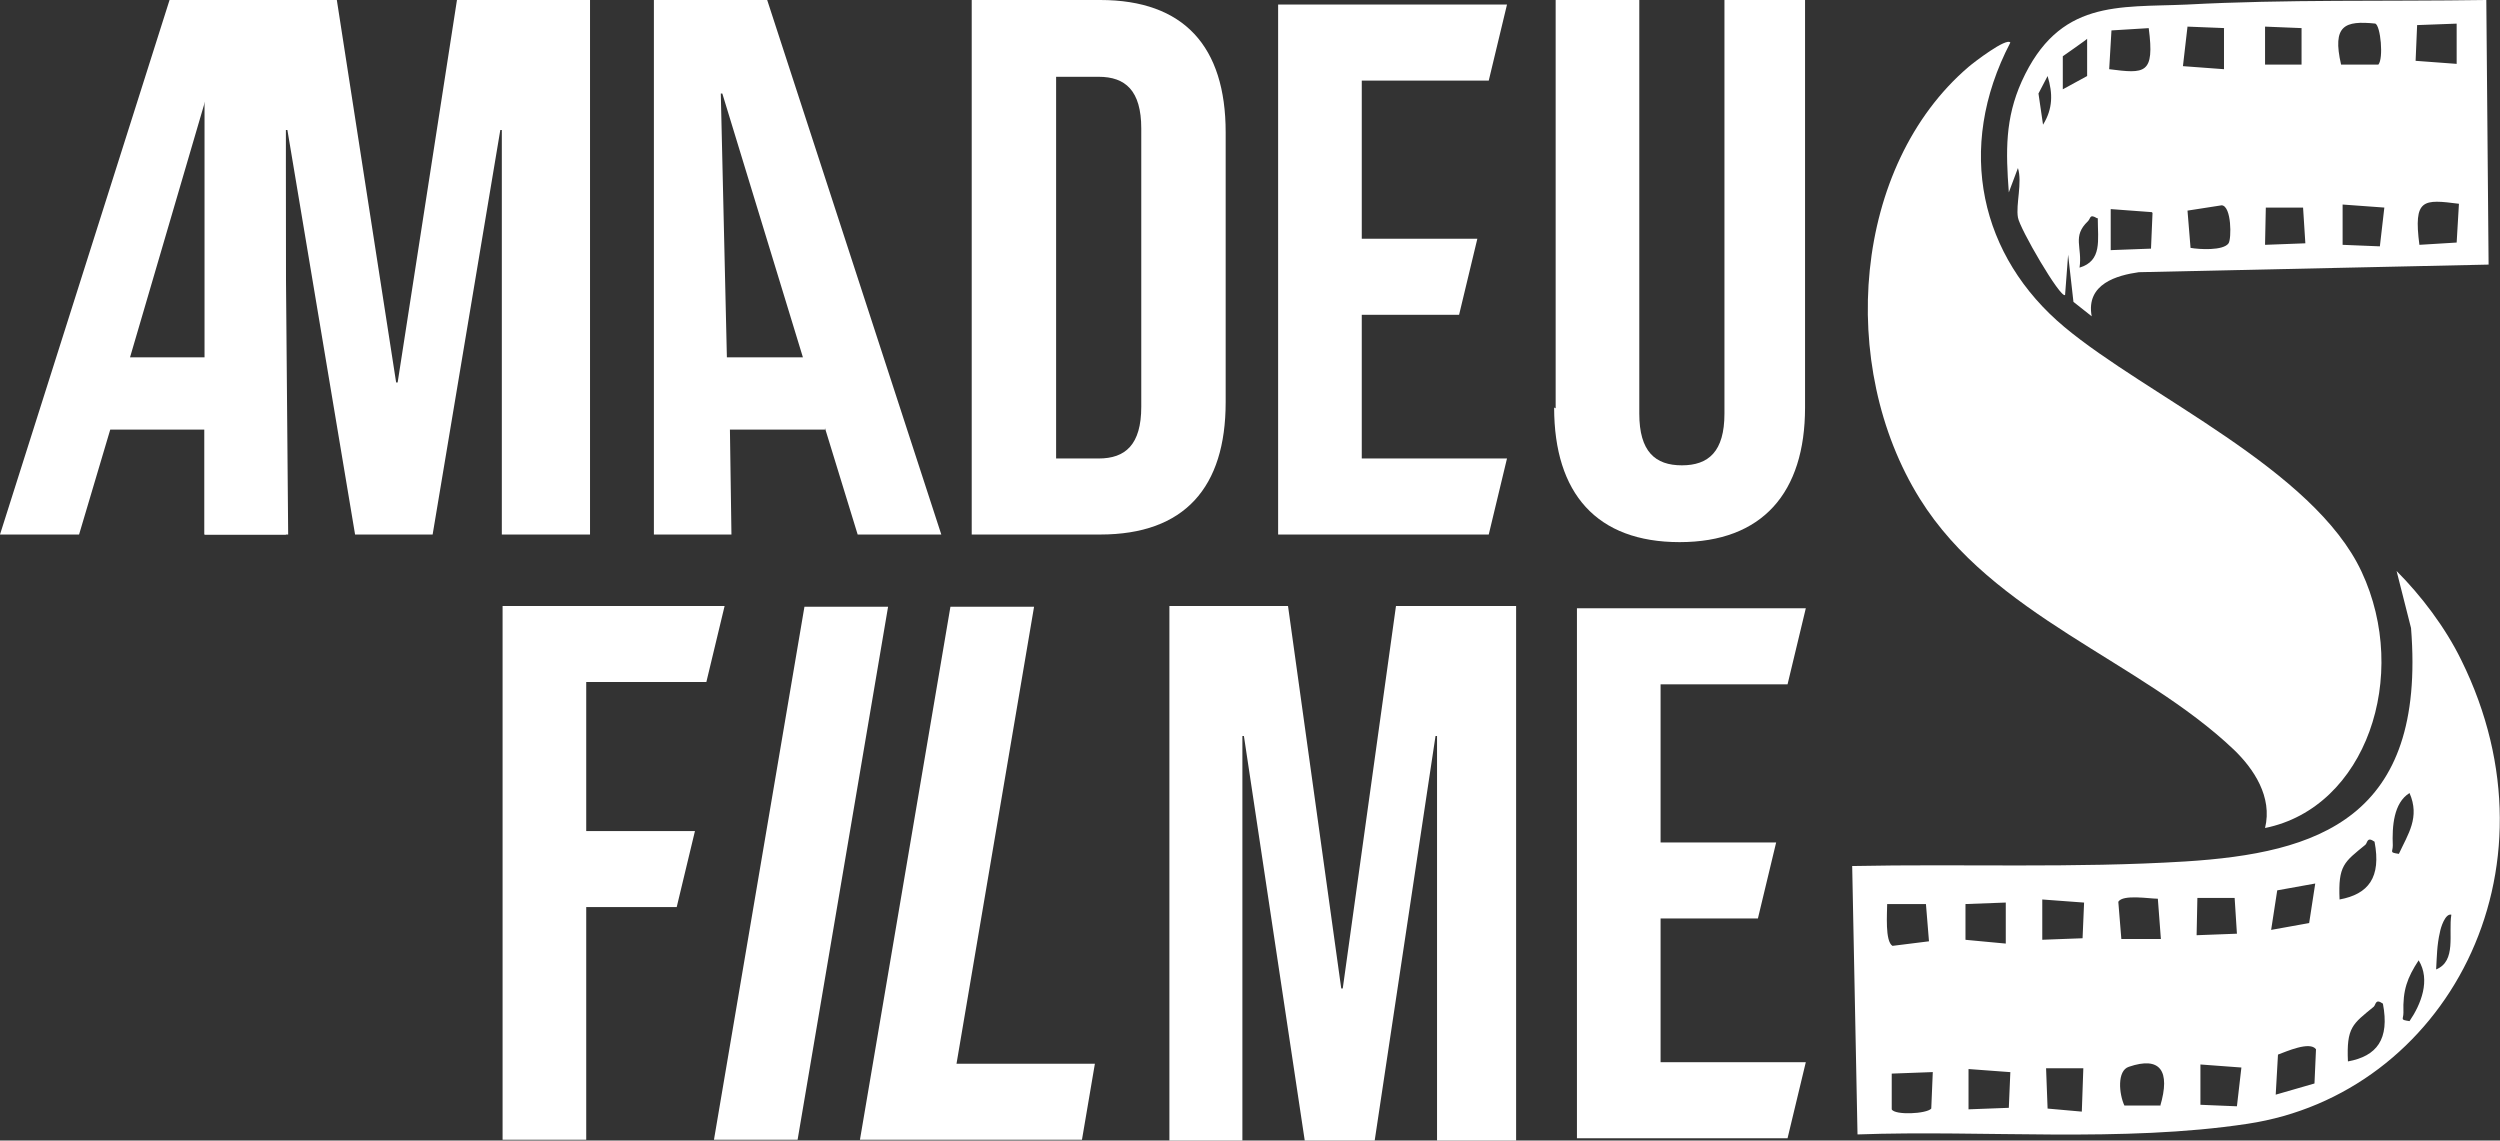 <?xml version="1.0" encoding="UTF-8"?>
<svg id="Layer_2" xmlns="http://www.w3.org/2000/svg" version="1.1" viewBox="0 0 328.8 150">
  <rect x="0" y="0" width="328.8" height="150" fill="#333333" stroke="none"/>
  <!-- Generator: Adobe Illustrator 29.2.1, SVG Export Plug-In . SVG Version: 2.1.0 Build 116)  -->
  <defs>
    <style>
      .st0 {
        fill: #fff;
      }
    </style>
  </defs>
  <g id="Layer_1-2">
    <g>
      <g>
        <path class="st0" d="M264.4,5.6c-7.3,14-3.9,28.2,7.1,37.4,10.9,9.1,32.8,18.7,39.1,32.2,6.4,13.7.6,31-12.7,33.7,1-4.1-1.5-7.8-4.1-10.3-12.3-11.7-31.7-17.6-41.3-33-10.9-17.5-8.8-43.8,6.4-56.8.7-.6,5-3.9,5.5-3.2Z"/>
        <path class="st0" d="M323.7,86.8c13.8,27.9-2.2,57.1-28.1,61-16.5,2.5-34.6.8-51.3,1.4l-.7-35.3c14.5-.3,29.2.3,43.8-.6,17.4-1.1,31.7-5.6,29.7-30.7l-1.9-7.5c3.2,3.2,6.4,7.4,8.5,11.7h0ZM315.5,112.3c1.2-2.6,2.8-4.8,1.4-8-2.1,1.3-2.3,4.4-2.2,6.9,0,.9-.5.9.8,1.1h0ZM312.3,110.7c-1-.7-.9.1-1.2.4-2.8,2.3-3.6,2.7-3.4,7.2,3.8-.7,5.5-2.9,4.6-7.6ZM320.4,127.5c2.7-1.1,1.6-4.7,2-7.2-.8-.2-1.4,1.7-1.5,2.3-.4,1.7-.4,3.2-.5,4.9h0ZM304.5,116.2l-5,.9-.8,5.2,5-.9.8-5.2ZM288.9,123l5.3-.2-.3-4.7h-4.9c0,0-.1,4.8-.1,4.8h0ZM316.9,134.3c1.5-2.2,2.8-5.4,1.2-8-1.5,2.3-2.1,3.9-2,6.9,0,.9-.5.9.8,1.1h0ZM284.2,123.5l-.4-5.3c-1.1,0-4.6-.6-5.2.4l.4,4.9h5.1s0,0,0,0ZM274,118.7l-5.4-.4v5.3c-.1,0,5.3-.2,5.3-.2l.2-4.7h0ZM313.4,132c-1-.7-.9.1-1.2.4-2.8,2.3-3.6,2.7-3.4,7.2,3.8-.7,5.5-2.9,4.6-7.6ZM263.9,118.7l-5.4.2v4.7c-.1,0,5.3.5,5.3.5v-5.4c.1,0,.1,0,.1,0ZM248.2,118.9c0,1.2-.3,4.9.7,5.5l4.8-.6-.4-4.9h-5.1s0,0,0,0ZM299.2,144l5.2-1.5.2-4.5c-.8-1.1-3.9.3-5,.7l-.3,5.3ZM294.8,140.4l-5.4-.4v5.3c-.1,0,4.8.2,4.8.2l.6-5.2h0ZM284.1,145.5c1.4-4.7,0-6.6-4.1-5.2-1.6.5-1.3,3.6-.6,5.1h4.7q0,.1,0,.1ZM273.8,146.2l.2-5.7h-4.9c0,0,.2,5.3.2,5.3l4.5.4h0ZM264.3,141l-5.4-.4v5.3c0,0,5.3-.2,5.3-.2l.2-4.7h0ZM254.2,141l-5.4.2v4.7c.4.8,4.6.6,5.2-.1l.2-4.8h0Z"/>
        <path class="st0" d="M327,0l.3,34.8-46,1c-2.8.4-7,1.5-6.2,5.8l-2.4-1.9-.7-6.2-.4,5.3c-.6.5-6-8.8-6.2-10.2-.3-1.7.6-4.6,0-6.5l-1.2,3.2c-.4-5.4-.5-9.7,1.7-14.6,4.9-10.8,12.7-9.7,21.7-10.1,13.1-.7,26.2-.4,39.3-.6ZM323.3,3.1l-5.4.2-.2,4.7,5.4.4V3.1c0,0,0,0,0,0ZM312.4,3.1c-4-.4-5.7.2-4.5,5.4h4.9c.7-.8.3-5.1-.4-5.4ZM302.8,3.7l-4.9-.2v5c-.1,0,4.8,0,4.8,0V3.7c.1,0,.1,0,.1,0ZM292.7,3.7l-5-.2-.6,5.2,5.4.4V3.7h.1ZM282.6,3.7l-4.9.3-.3,5.1c4.7.6,6,.7,5.2-5.4h0ZM271.2,11.8l3.3-1.8v-4.9c.1,0-3.2,2.3-3.2,2.3v4.5c-.1,0-.1,0-.1,0ZM268.7,16.4c1.3-2.1,1.3-4.1.6-6.4l-1.2,2.3s.6,4.1.6,4.1ZM318.2,32.2l4.9-.3.3-5.1c-4.7-.6-6-.7-5.2,5.4ZM313.6,27.3l-5.5-.4v5.3c0,0,4.9.2,4.9.2l.6-5.2h0ZM297.9,32.2l5.3-.2-.3-4.7h-4.9c0,0-.1,4.8-.1,4.8h0ZM292.2,27l-4.5.7.4,4.9c1.1.2,4.3.4,5-.6.4-.6.4-4.9-.9-5h0ZM283,27.9l-5.4-.4v5.4c-.1,0,5.3-.2,5.3-.2l.2-4.7h0ZM275.8,28.7c-1-.6-.8,0-1.2.4-2.1,2-.7,3.4-1.1,6.1,3-.9,2.4-3.6,2.4-6.5h0Z"/>
      </g>
      <g>
        <path class="st0" d="M22.3,0h15l.6,70.3h-11v-14c.1,0,.1.2.1.2h-12.5l-4.1,13.8H0L22.3,0ZM27.1,47l.4-34.8h-.2l-10.2,34.8h9.9Z"/>
        <path class="st0" d="M26.8,0h17.5l7.8,50.3h.2L60.1,0h17.5v70.3h-11.6V17.1h-.2l-8.9,53.2h-10.2l-8.9-53.2h-.2v53.2h-10.7s0-70.3,0-70.3Z"/>
        <path class="st0" d="M85.9,0h15l22.9,70.3h-11l-4.3-14v.2s-12.5,0-12.5,0l.2,13.8h-10.2V0h0ZM105.6,47l-10.6-34.7h-.2l.8,34.7h9.9Z"/>
        <path class="st0" d="M127.8,0h16.9c11,0,16.5,6.1,16.5,17.4v35.5c0,11.2-5.4,17.4-16.5,17.4h-16.9V0ZM144.5,60.3c3.5,0,5.6-1.8,5.6-6.8V16.9c0-5-2.1-6.8-5.6-6.8h-5.6v50.2h5.6Z"/>
        <path class="st0" d="M204.6,53.7V0h11v54.4c0,5,2.1,6.8,5.6,6.8s5.6-1.8,5.6-6.8V0h10.6v53.6c0,11.2-5.6,17.7-16.5,17.7s-16.5-6.4-16.5-17.7h0Z"/>
        <path class="st0" d="M168.1.6h30.1l-2.4,10h-16.7v20.8h15.2l-2.4,10h-12.8v18.9h19.1l-2.4,10h-27.7V.6h0Z"/>
        <path class="st0" d="M66.1,79.7h29.2l-2.4,10h-15.8v19.6h14.3l-2.4,10h-11.9v30.6h-11v-70.3h0Z"/>
        <path class="st0" d="M105.8,79.8h11l-11.9,70.1h-11l11.9-70.1Z"/>
        <path class="st0" d="M125,79.8h11l-10.2,60.1h18.2l-1.7,10h-29.2l11.9-70.1h0Z"/>
        <path class="st0" d="M153.6,79.7h15.8l7,50.3h.2l7-50.3h15.8v70.3h-10.4v-53.2h-.2l-8,53.2h-9.2l-8-53.2h-.2v53.2h-9.6v-70.3h0Z"/>
        <path class="st0" d="M207.4,80h30.1l-2.4,10h-16.7v20.8h15.2l-2.4,10h-12.8v18.9h19.1l-2.4,10h-27.7v-69.8h0Z"/>
      </g>
    </g>
  </g>
</svg>